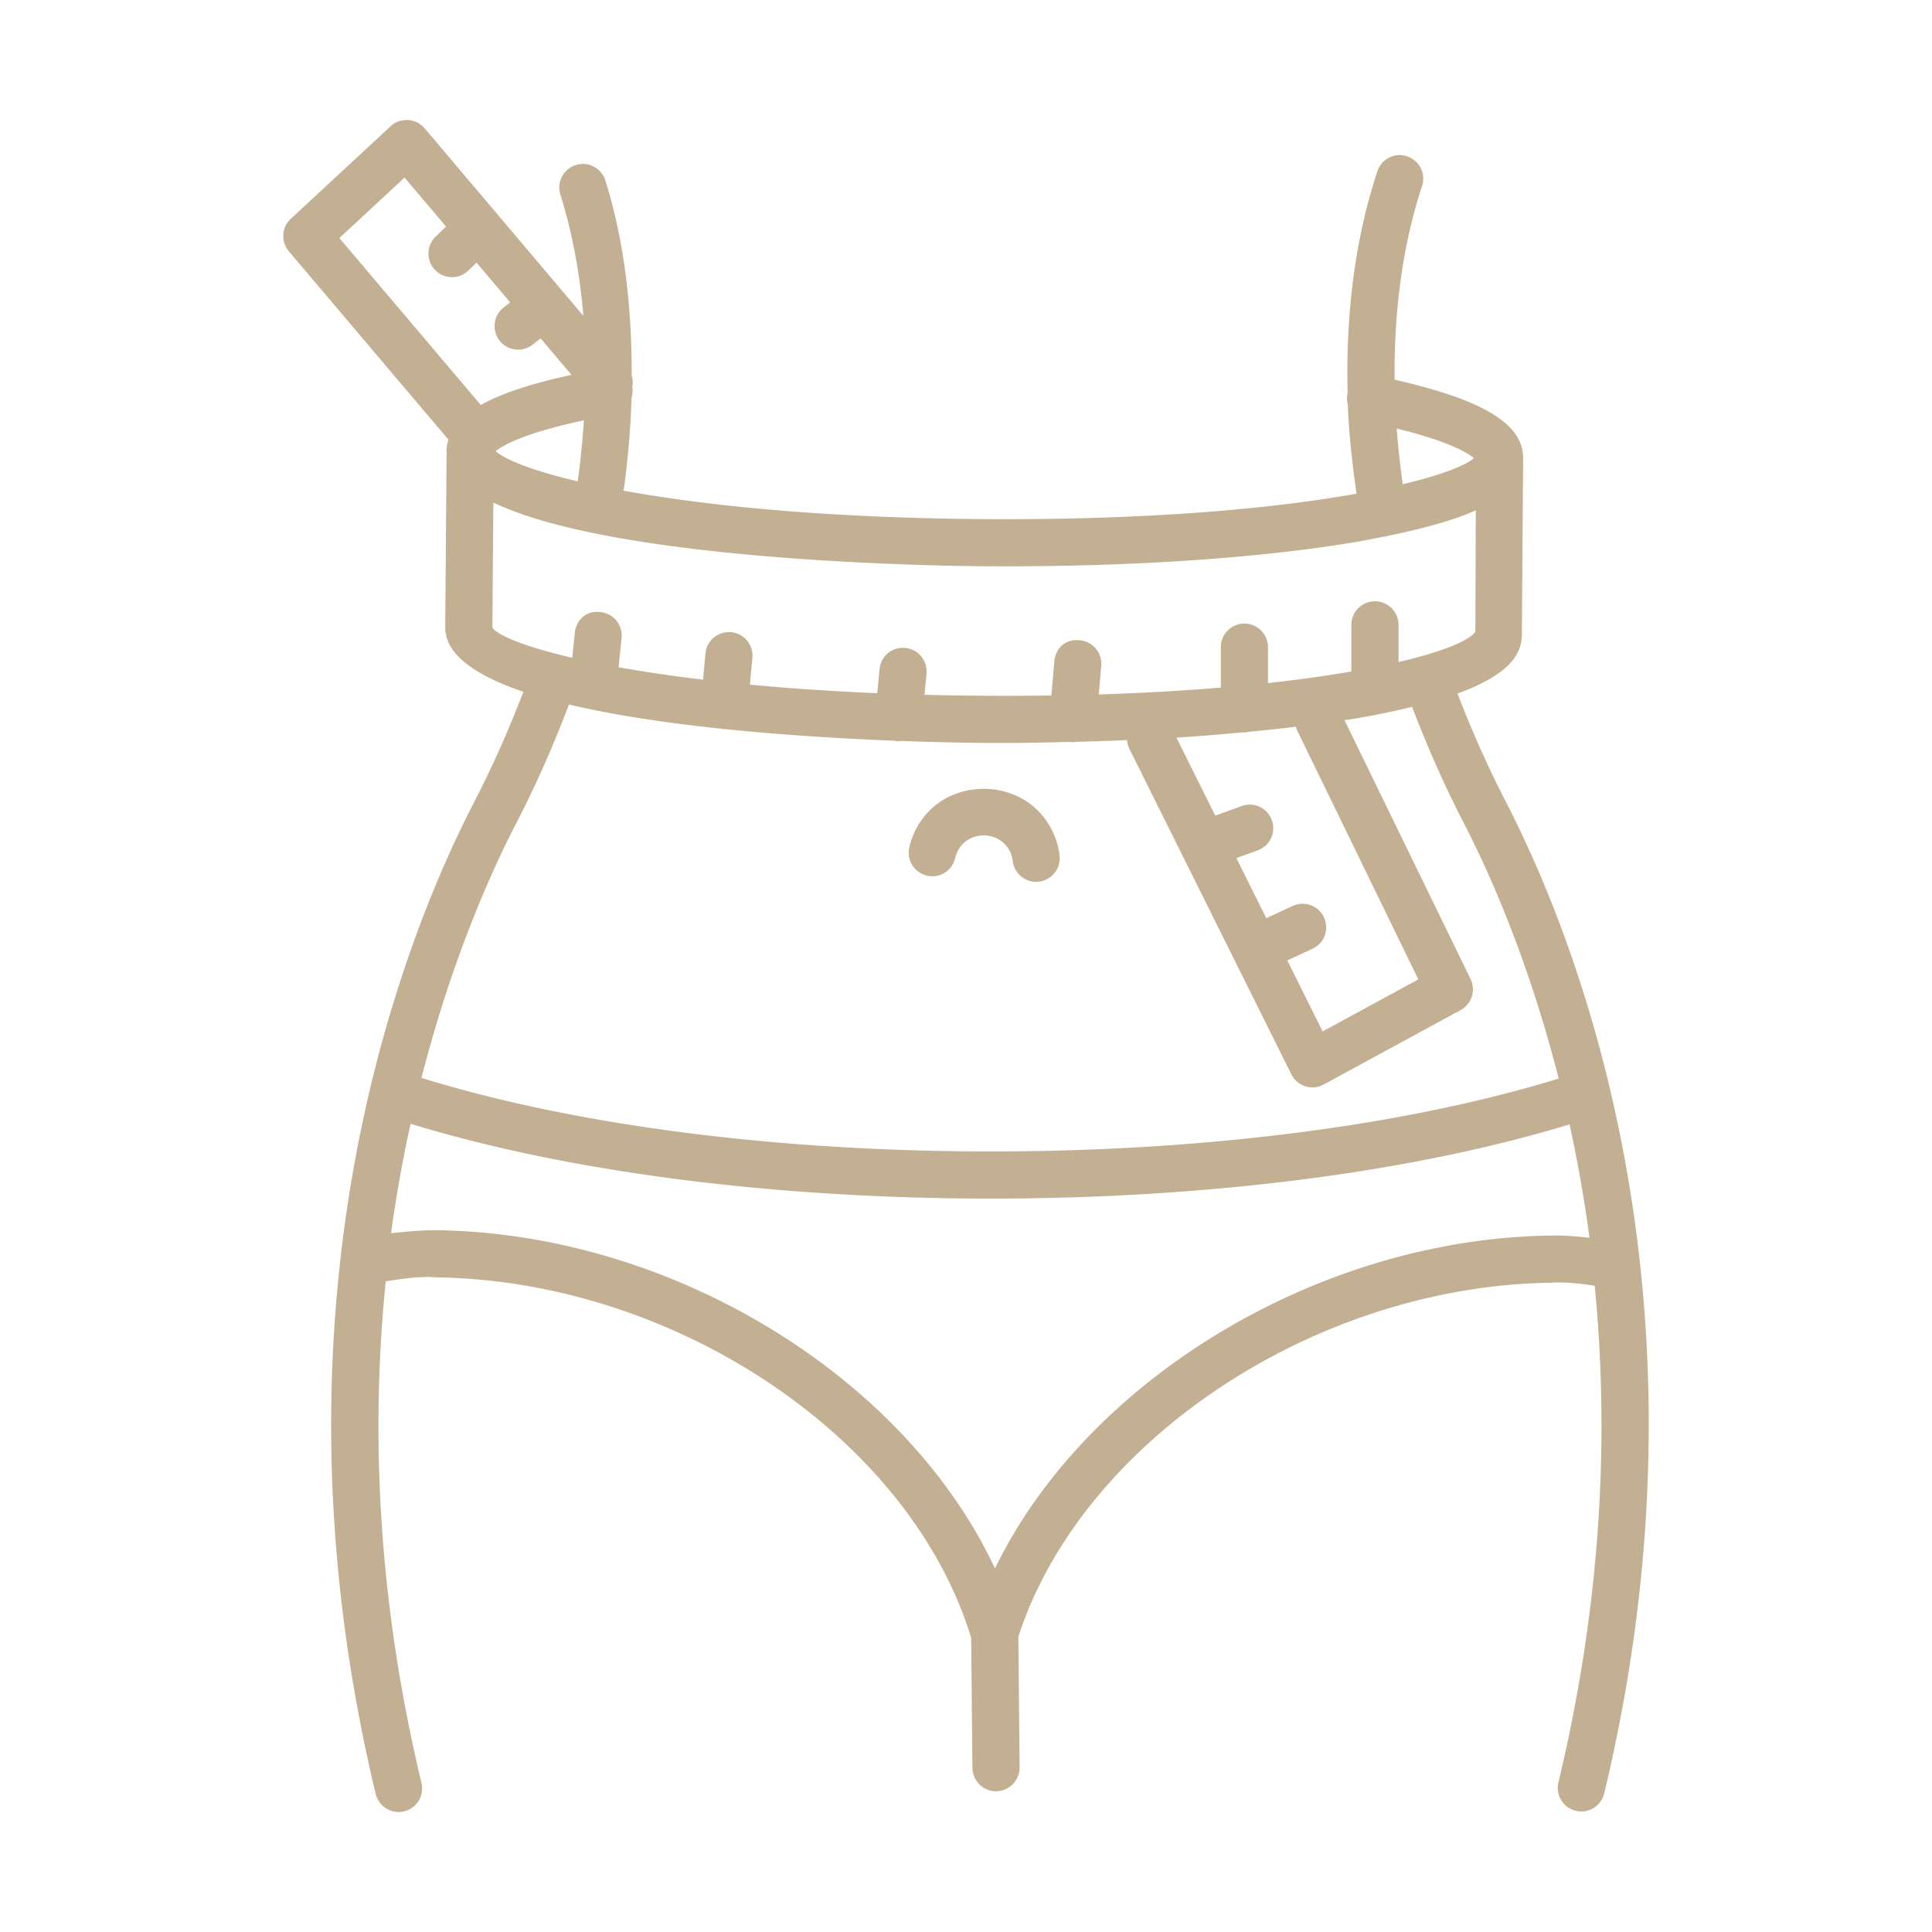 <svg xmlns="http://www.w3.org/2000/svg" version="1.1" xmlns:xlink="http://www.w3.org/1999/xlink" width="512" height="512" x="0" y="0" viewBox="0 0 512 512" style="enable-background:new 0 0 512 512" xml:space="preserve" class=""><g><path d="M268.388 228.16a6.24 6.24 0 0 0 6.187 5.531c.244 0 .488-.015.731-.046a6.247 6.247 0 0 0 5.486-6.918 20.199 20.199 0 0 0-5.79-11.947c-7.65-7.65-20.968-7.634-28.617-.015a20.206 20.206 0 0 0-5.41 9.813c-.777 3.368 1.341 6.705 4.693 7.467 3.459.792 6.705-1.326 7.467-4.693a7.956 7.956 0 0 1 2.088-3.764c2.926-2.926 8.015-2.941 10.941.015 1.249 1.25 2.026 2.82 2.224 4.557z" fill="#c3af91" opacity="1" data-original="#000000" class=""></path><path d="M398.994 212.343c-4.905-9.493-9.075-19.053-12.754-28.551 14.298-5.189 17.025-10.808 17.067-15.564l.335-46.796c.057-9.049-10.615-15.525-34.062-20.796-.222-22.463 3.402-39.68 7.273-51.295 1.097-3.276-.67-6.811-3.931-7.893-3.276-1.158-6.811.67-7.893 3.931-4.413 13.197-8.568 32.958-7.887 58.836-.014.061-.055.105-.068.166-.184.927-.115 1.831.096 2.693.297 7.392 1.124 15.396 2.327 23.76-21.772 3.885-54.362 7.023-98.637 6.735-42.295-.299-73.915-3.587-95.599-7.534a227.846 227.846 0 0 0 2.104-24.59c.254-.885.367-1.817.192-2.787-.002-.009-.007-.014-.009-.023.187-1.027.182-2.069-.152-3.075.065-18.569-2.07-36.158-6.971-51.729-1.036-3.307-4.541-5.135-7.832-4.084a6.245 6.245 0 0 0-4.084 7.832c2.53 8.034 4.983 18.784 6.095 32.136l-42.073-49.721a6.315 6.315 0 0 0-4.389-2.194c-1.92-.015-3.383.503-4.632 1.661L77.058 57.996a6.243 6.243 0 0 0-.503 8.61l42.283 49.899c-.273.943-.508 1.893-.515 2.901-.001.111.085.205.088.315-.005.085-.056.164-.057.249l-.366 46.248c-.05 7.311 8.198 12.867 20.714 17.107-3.719 9.694-7.998 19.473-13.004 29.156-18.331 35.429-57.554 131.993-26.133 262.934a6.257 6.257 0 0 0 6.065 4.785 6.2 6.2 0 0 0 1.463-.183c3.352-.792 5.41-4.175 4.602-7.528-12.028-50.116-13.312-94.871-9.476-132.923l.013.001c3.642-.533 8.564-1.448 13.379-1.051 63.629.881 125.748 42.813 141.767 95.569l.329 34.428c.046 3.429 2.834 6.187 6.248 6.187h.061c3.444-.046 6.217-2.865 6.187-6.309l-.33-34.648c16.81-51.812 78.572-92.947 141.192-93.81 4.068-.267 8.146.309 11.554.804 3.672 37.768 2.27 82.079-9.619 131.616-.808 3.352 1.25 6.735 4.602 7.528.503.122.99.183 1.463.183a6.257 6.257 0 0 0 6.065-4.785c31.419-130.943-7.804-227.507-26.136-262.936zm-8.396-90.941c-2.25 2.031-8.799 4.515-18.848 6.928a223.74 223.74 0 0 1-1.607-14.764c13.857 3.39 18.85 6.477 20.455 7.836zm-235.863-10.015a220.363 220.363 0 0 1-1.635 16.178c-11.934-2.815-19.276-5.727-21.733-8.008 1.74-1.421 7.275-4.746 23.368-8.17zM89.934 63.085l17.28-16.031 10.999 13-2.755 2.65a6.237 6.237 0 0 0-.168 8.823 6.199 6.199 0 0 0 4.495 1.92 6.216 6.216 0 0 0 4.328-1.752l2.177-2.094 8.917 10.539-1.738 1.353a6.25 6.25 0 0 0-1.082 8.762 6.254 6.254 0 0 0 4.922 2.408 6.278 6.278 0 0 0 3.84-1.326l2.13-1.657 8.18 9.668c-10.716 2.301-18.624 4.933-24.036 7.991zm40.549 103.223.262-33.136c32.434 15.638 118.229 16.807 130.024 16.892 1.935 0 3.87.015 5.79.015 34.621 0 67.017-2.21 91.779-6.278 3.147-.516 5.718-1.068 8.449-1.61.251-.012.503-.022.77-.067.15-.026.262-.122.408-.157 10.347-2.11 17.902-4.377 23.135-6.72l-.107 32.112c-1.128 1.87-6.077 4.276-14.828 6.69-.096.031-.193.01-.289.046-.04.014-.065.048-.104.063-1.588.432-3.32.864-5.153 1.293v-9.859c0-3.444-2.804-6.248-6.248-6.248s-6.248 2.804-6.248 6.248v12.357c-6.434 1.12-13.771 2.167-22.095 3.081v-9.526c0-3.444-2.804-6.248-6.248-6.248s-6.248 2.804-6.248 6.248v10.716c-9.746.814-20.491 1.451-32.355 1.817l.66-7.581a6.239 6.239 0 0 0-5.669-6.766c-4.038-.427-6.476 2.255-6.766 5.669l-.778 8.948a814.53 814.53 0 0 1-18.087.073 844.252 844.252 0 0 1-15.54-.251l.53-5.63a6.24 6.24 0 0 0-5.638-6.796c-3.581-.29-6.476 2.21-6.796 5.638l-.6 6.362c-12.411-.517-23.613-1.307-33.754-2.266l.648-7.129a6.259 6.259 0 0 0-5.653-6.781c-3.566-.198-6.476 2.225-6.781 5.653l-.63 6.94c-8.41-1.005-15.884-2.118-22.392-3.291l.79-7.763c.35-3.444-2.133-6.507-5.562-6.842-3.81-.549-6.507 2.164-6.842 5.562l-.666 6.54c-12.809-2.99-19.877-6.001-21.168-8.018zm220.389 76.831a6.224 6.224 0 0 0-8.29-3.048l-7.009 3.238-7.926-15.931 5.654-2.043c3.246-1.173 4.922-4.739 3.749-7.985s-4.739-4.952-7.985-3.749l-7.011 2.534-10.287-20.676c6.142-.381 11.968-.875 17.711-1.41.107.006.196.062.304.062.274 0 .509-.123.773-.157 4.448-.423 8.746-.879 12.904-1.392.087.261.081.533.205.788l32.213 66.179-25.372 13.791-9.366-18.824 6.684-3.089a6.245 6.245 0 0 0 3.049-8.288zM136.791 218.21c5.4-10.447 10.023-21.026 13.992-31.514 12.067 2.87 26.152 4.93 40.28 6.407.121.018.218.09.341.102.198.015.381.03.564.03.043 0 .08-.022.123-.023 16.364 1.678 32.4 2.595 45.066 3.082.148.025.268.111.419.126.198.015.396.03.579.03.181 0 .339-.082.516-.097 10.658.391 18.745.502 21.777.524 1.935 0 3.87.015 5.806.015 5.909 0 11.631-.152 17.384-.279.061.008.109.045.17.05.198.015.381.03.549.03.187 0 .35-.085.532-.101 4.675-.111 9.239-.264 13.775-.457.065.756.239 1.515.595 2.234l42.956 86.324a6.305 6.305 0 0 0 3.718 3.185c.61.183 1.25.29 1.874.29a6.264 6.264 0 0 0 2.987-.762l36.297-19.733a6.24 6.24 0 0 0 2.621-8.213l-33.409-68.615c.534-.085 1.17-.144 1.698-.23a218.104 218.104 0 0 0 16.219-3.286c3.912 10.231 8.407 20.54 13.678 30.745 7.067 13.659 17.307 36.875 25.17 67.755-40.505 12.455-93.849 19.315-150.397 19.315-56.835 0-110.391-6.924-150.975-19.49 7.855-30.726 18.051-53.83 25.095-67.444zm274.104 109.227c-61.882.869-123.155 38.522-147.216 88.244-23.573-50.514-85.136-88.777-147.901-89.661-4.45 0-8.53.38-12.14.81 1.39-10.263 3.17-19.905 5.165-29.027 41.642 12.775 96.168 19.835 153.871 19.835 57.409 0 111.733-6.997 153.279-19.667 2.053 9.428 3.873 19.411 5.275 30.052-3.284-.363-6.816-.668-10.333-.586z" fill="#c3af91" opacity="1" data-original="#000000" class=""></path></g></svg>